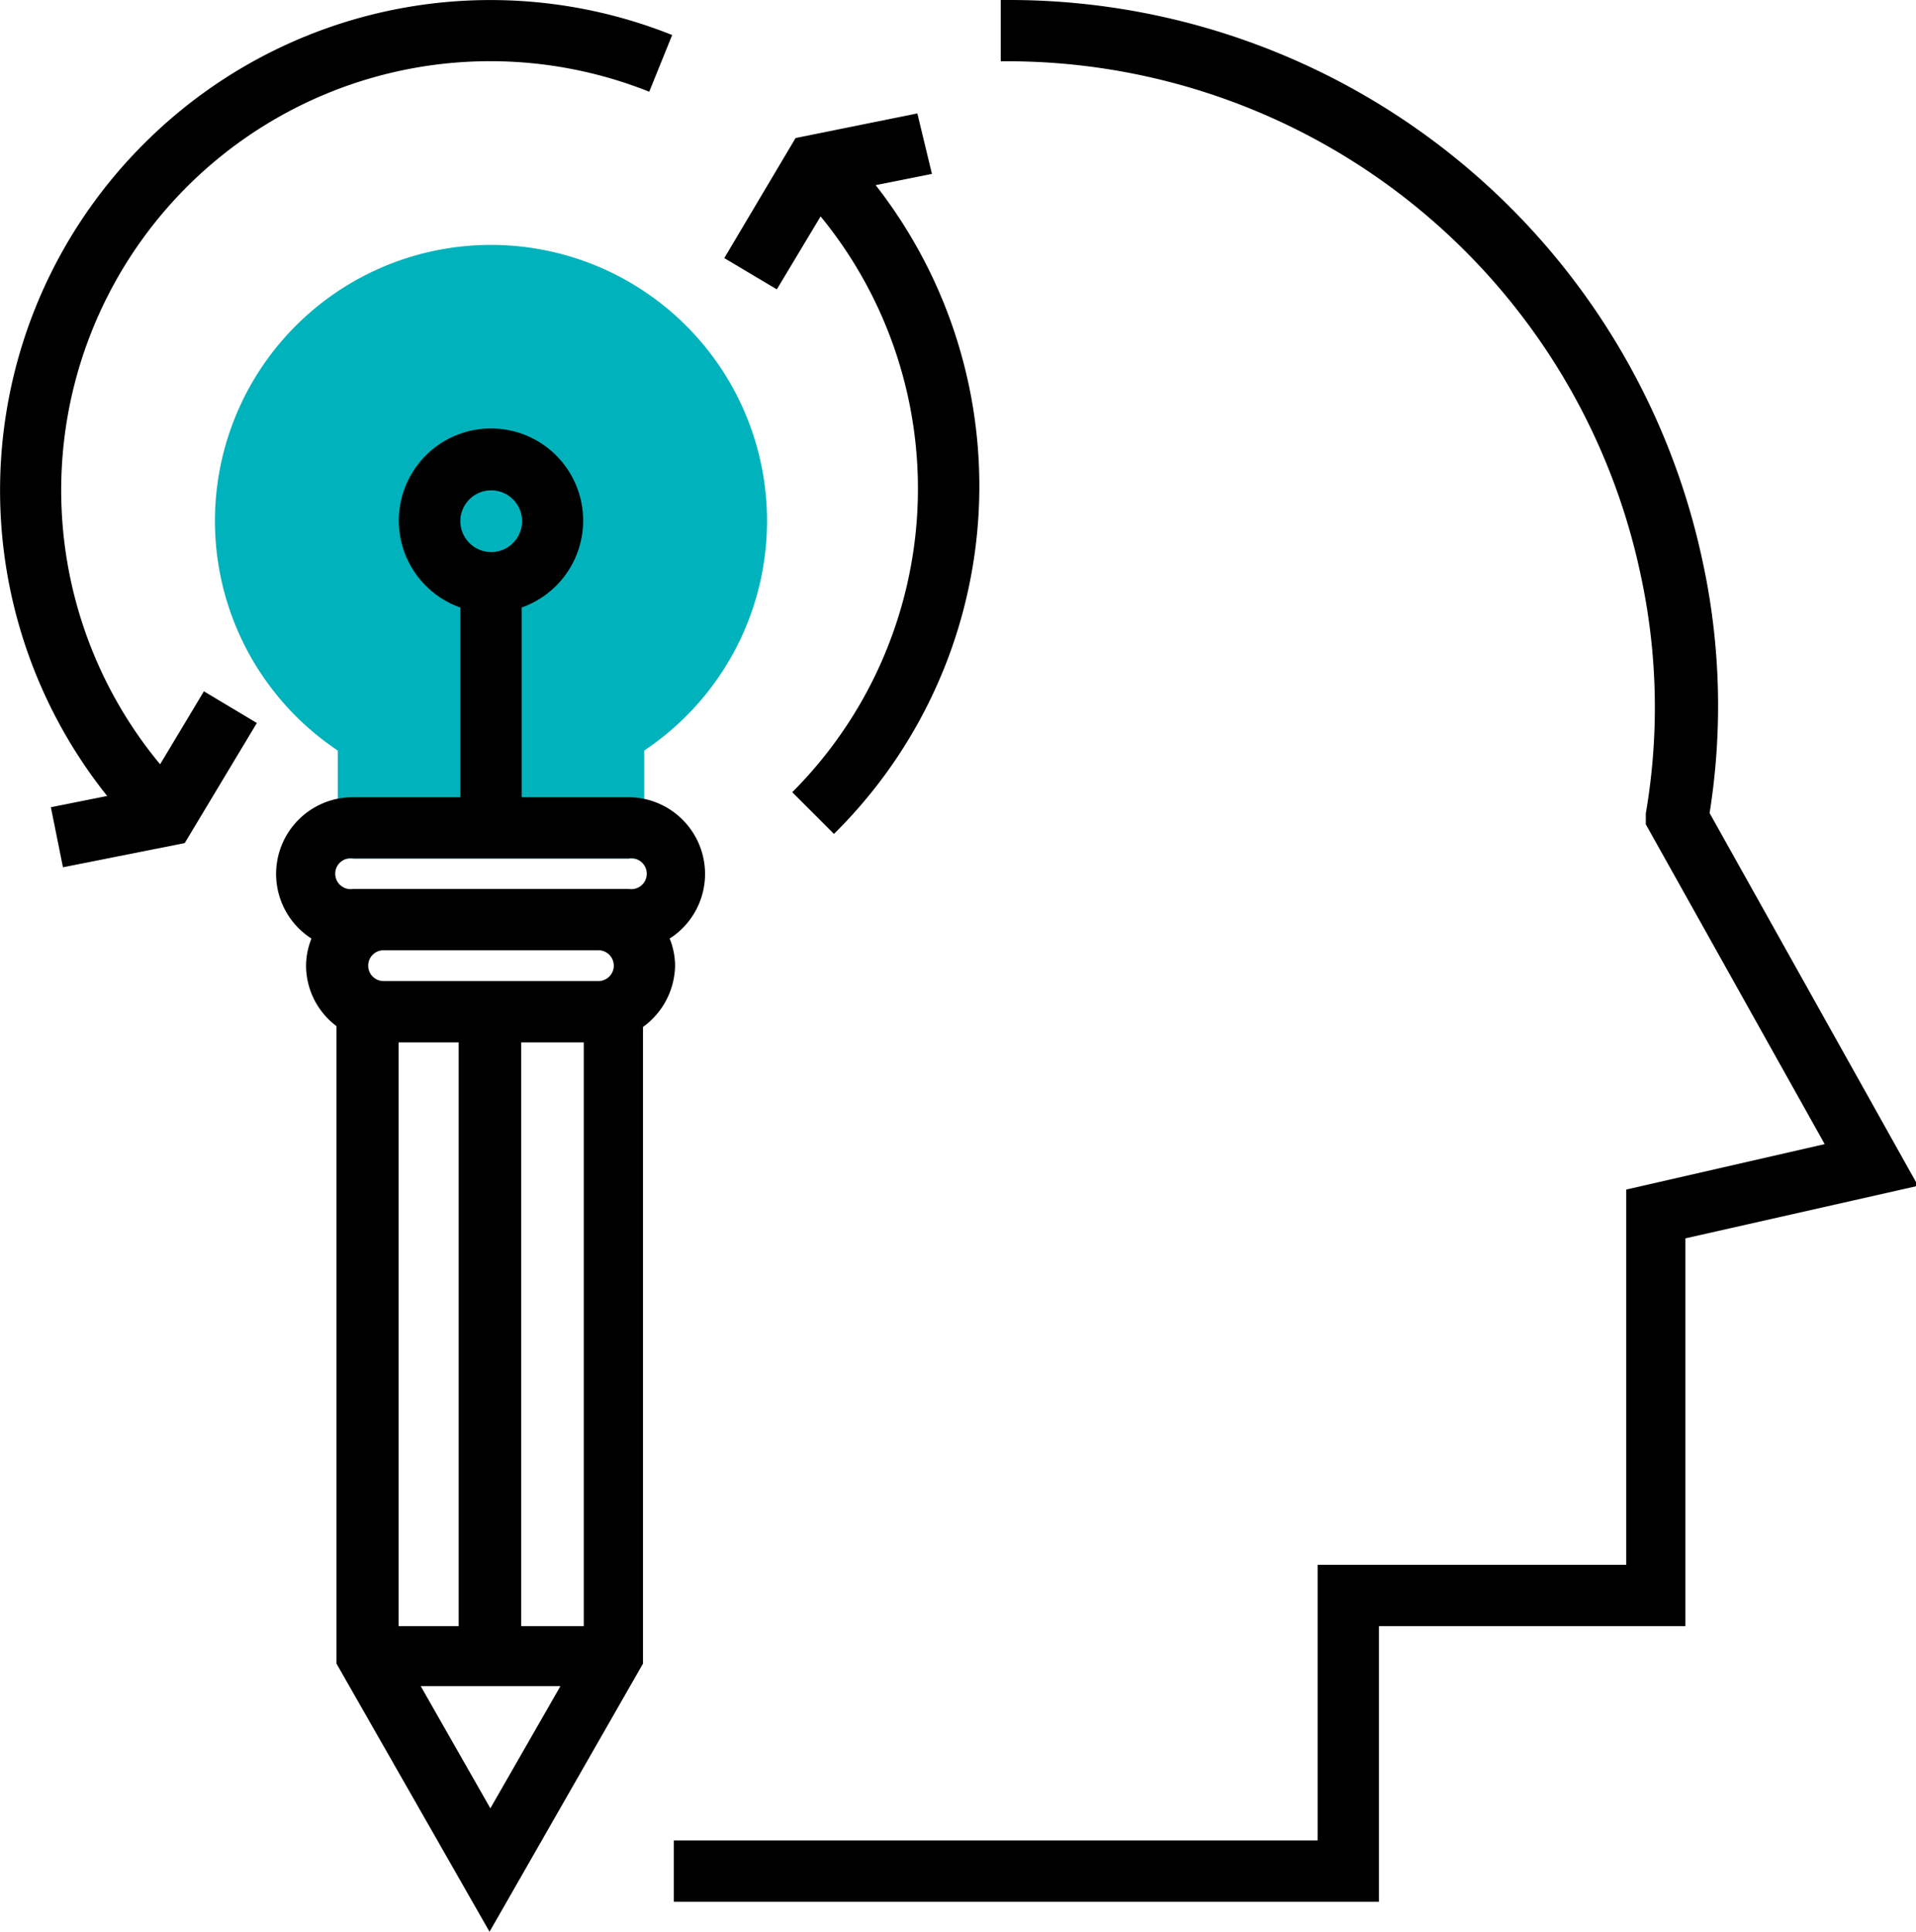 <svg xmlns="http://www.w3.org/2000/svg" viewBox="0 0 45.95 46.33"><defs><style>.cls-1{fill:#00b2bb;}</style></defs><title>Recurso 8icon</title><g id="Capa_2" data-name="Capa 2"><g id="Grafisme"><path class="cls-1" d="M15.45,20.59H8.1V18a6.62,6.62,0,1,1,7.35,0Z"/><path d="M16.19,23.16a1.75,1.75,0,0,0-.13-.65,1.84,1.84,0,0,0-1-3.39H12.51V14.57a2.21,2.21,0,1,0-1.47,0v4.55H8.47a1.84,1.84,0,0,0-1,3.39,1.75,1.75,0,0,0-.13.65,1.82,1.82,0,0,0,.73,1.45V39.9l3.67,6.43,3.68-6.43V24.63A1.85,1.85,0,0,0,16.19,23.16Zm-4.42-11.4a.74.74,0,1,1-.73.74A.74.74,0,0,1,11.77,11.76ZM14,39H12.5V25H14ZM9.56,39V25H11V39ZM9.2,23.53a.37.37,0,1,1,0-.74h5.15a.37.37,0,1,1,0,.74Zm-.73-2.94h6.61a.37.37,0,1,1,0,.73H8.47a.37.37,0,1,1,0-.73Zm1.62,19.85h3.35l-1.68,2.93Z"/><path d="M19.68,5.19A10.3,10.3,0,0,1,19,19l1,1A11.72,11.72,0,0,0,21,4.44l1.35-.27L22,2.72l-2.92.59L17.37,6.19l1.26.75Z"/><path d="M3.84,18.33A10.29,10.29,0,0,1,15.57,2.2L16.12.84A11.74,11.74,0,0,0,3.45,3.45a11.74,11.74,0,0,0-.88,15.64l-1.35.27.29,1.44,2.92-.58,1.73-2.88-1.27-.76Z"/><path d="M41,19.5a16.34,16.34,0,0,0-.16-6A17,17,0,0,0,24.25,0H24l0,1.47A15.53,15.53,0,0,1,39.36,13.85a15,15,0,0,1,.11,5.66l0,.26,4.29,7.67L39,28.53v9H31.6v6.61H16.16v1.47H33.07V39h7.35V29.7L46,28.44Z"/></g></g></svg>